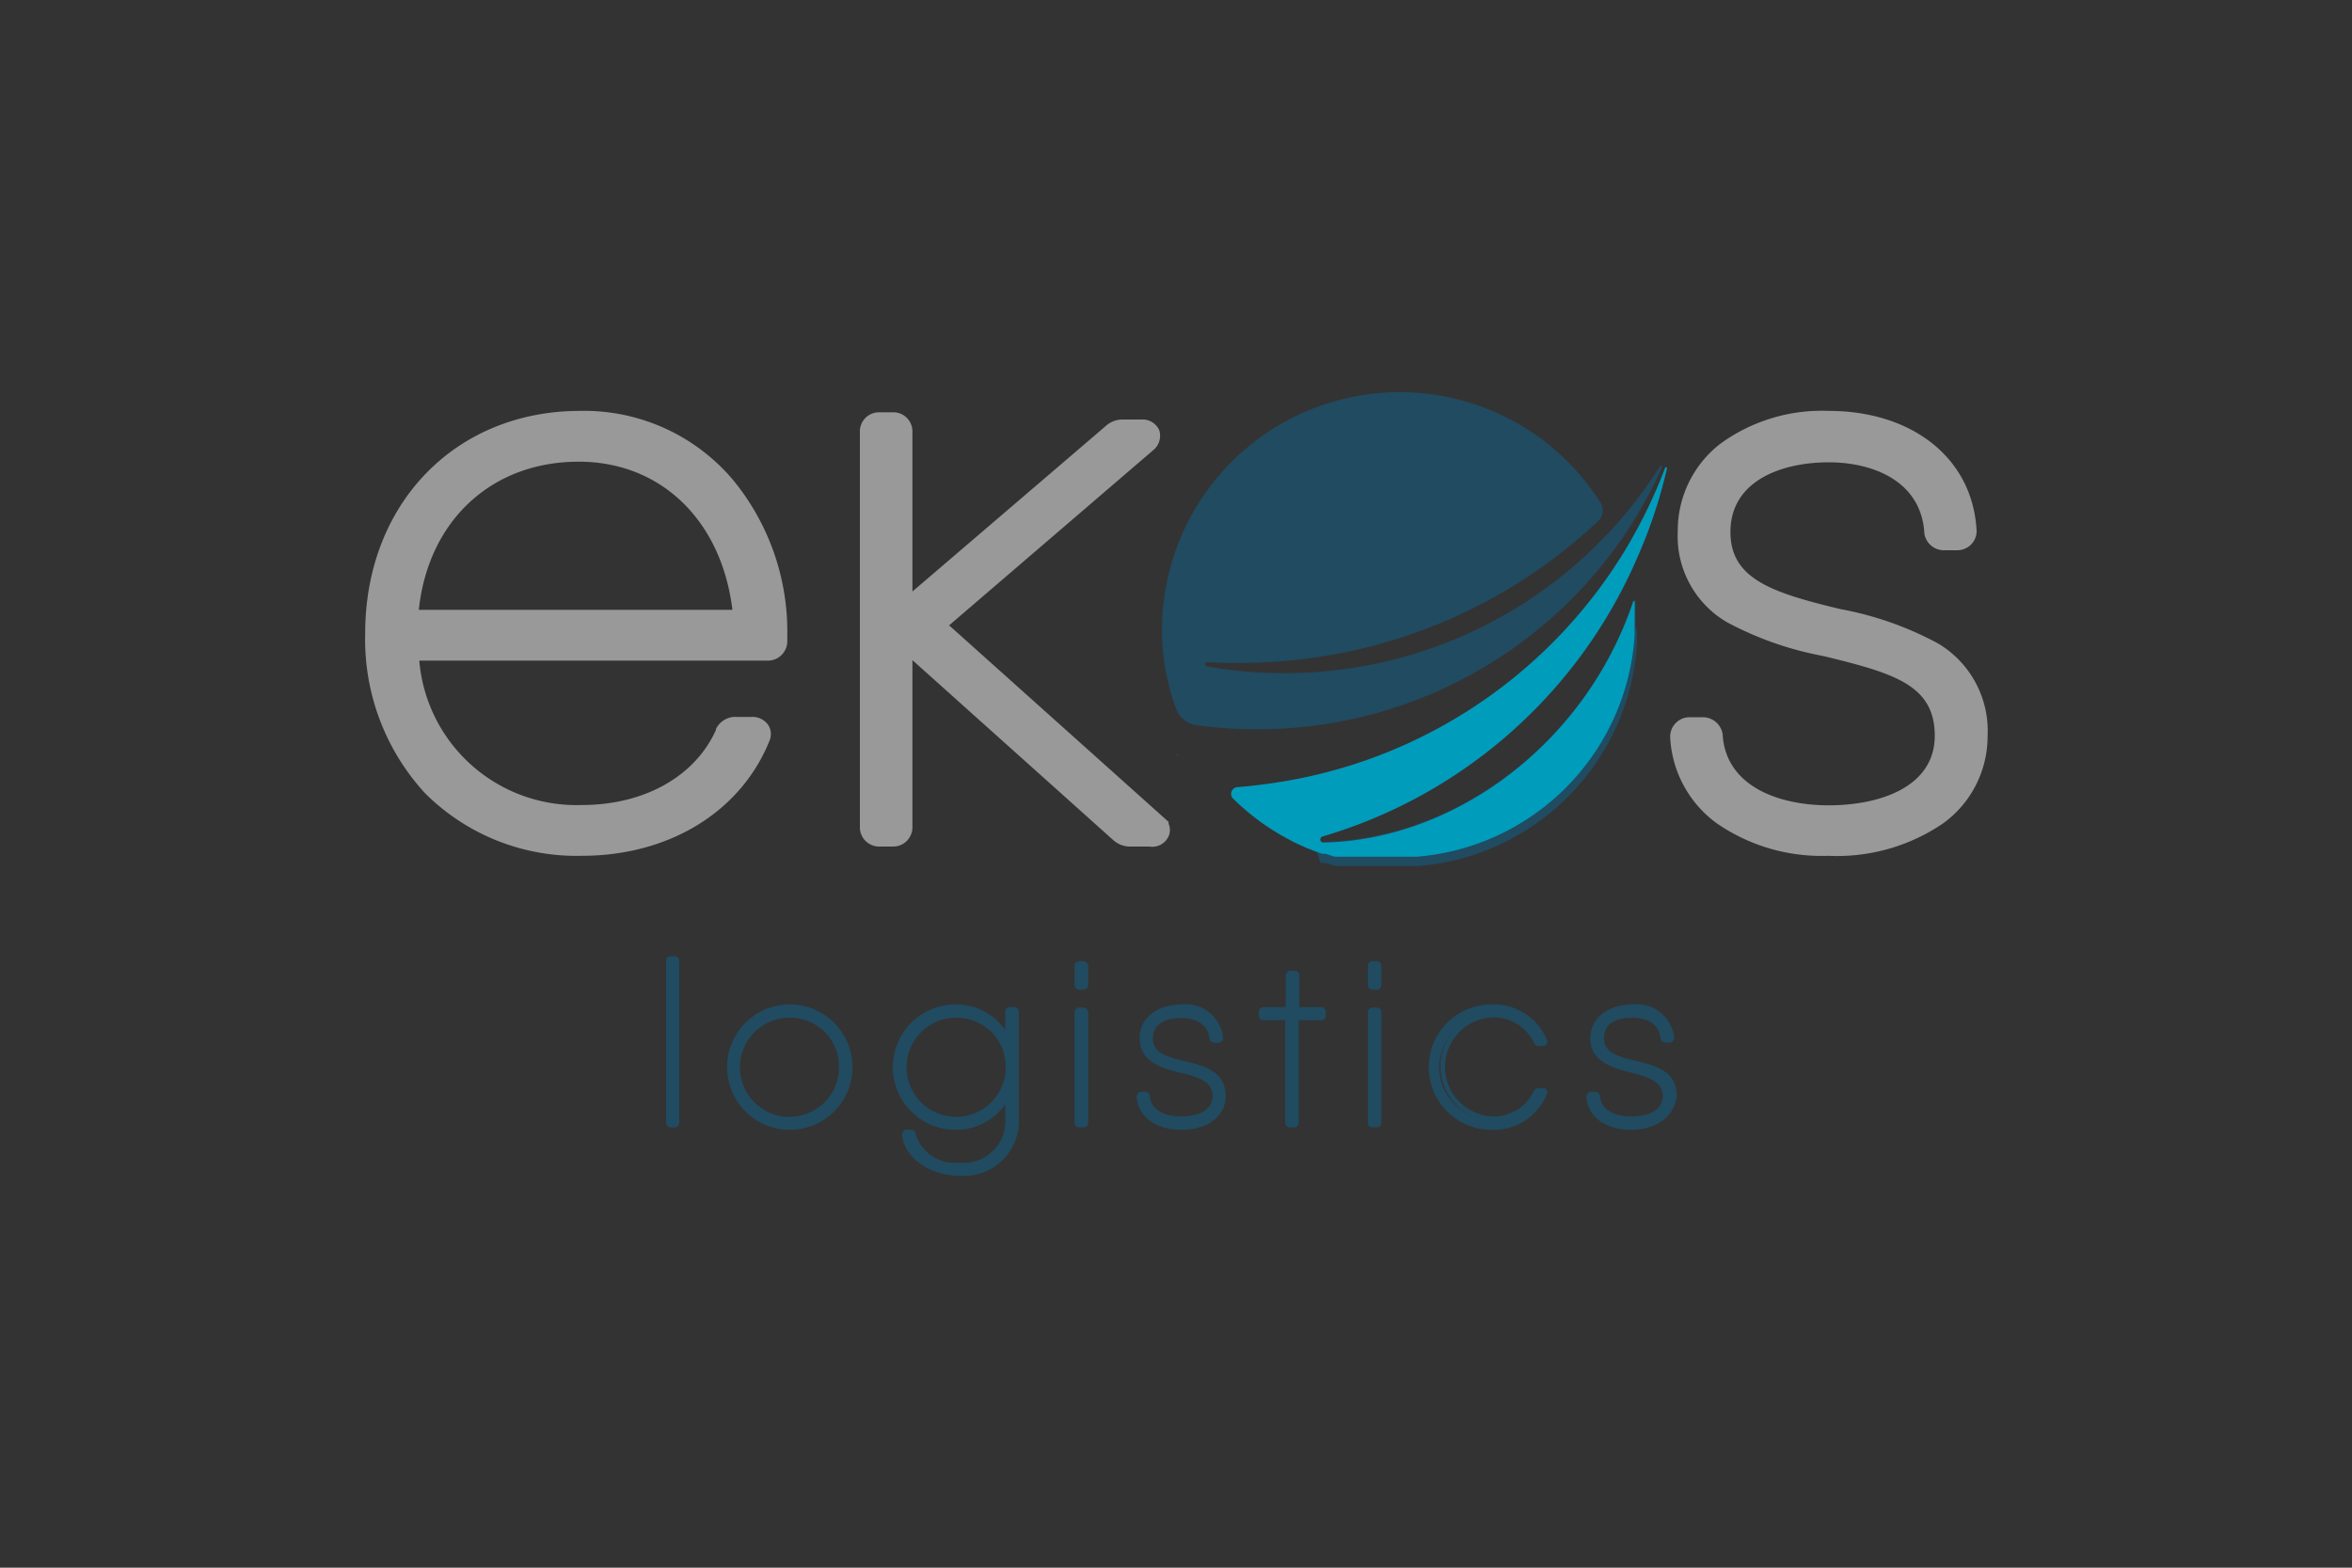 <?xml version="1.0" encoding="UTF-8"?>
<svg xmlns="http://www.w3.org/2000/svg" id="Camada_1" data-name="Camada 1" viewBox="0 0 150 100">
  <rect x="0" y="0" width="150" height="100" fill="#333333" stroke="none"/>
  <defs>
    <style>.cls-1{fill:#204b61;}.cls-2{fill:#fff;}.cls-3{fill:#009cbc;}.cls-4{fill:#999;}</style>
  </defs>
  <path class="cls-1" d="M57.36,71.79h0Z"></path>
  <path class="cls-1" d="M42.65,71.59V61.34a.13.13,0,0,1,.15-.14H43a.13.13,0,0,1,.14.14V71.59c0,.1-.05.15-.14.15H42.8A.14.14,0,0,1,42.65,71.59Z"></path>
  <path class="cls-1" d="M43,71.92H42.8a.31.31,0,0,1-.32-.33V61.34A.3.3,0,0,1,42.8,61H43a.3.3,0,0,1,.32.32V71.59A.31.31,0,0,1,43,71.92Zm-.2-.36H43V61.37h-.17Z"></path>
  <path class="cls-1" d="M46.54,68.08a3.83,3.83,0,1,1,3.83,3.82A3.78,3.78,0,0,1,46.54,68.08Zm7.15,0a3.32,3.32,0,1,0-3.32,3.33A3.29,3.29,0,0,0,53.69,68.08Z"></path>
  <path class="cls-1" d="M50.37,72.07a4,4,0,1,1,4-4A4,4,0,0,1,50.37,72.07Zm0-7.63A3.64,3.64,0,1,0,54,68.08,3.6,3.6,0,0,0,50.37,64.44Zm0,7.14a3.51,3.51,0,1,1,3.49-3.5A3.46,3.46,0,0,1,50.37,71.58Zm0-6.66a3.16,3.16,0,1,0,3.14,3.16A3.12,3.12,0,0,0,50.37,64.92Z"></path>
  <path class="cls-1" d="M64.65,64.42c.1,0,.15,0,.15.14v6.78a3.32,3.32,0,0,1-3.63,3.48c-1.9,0-3.35-1.17-3.46-2.44,0-.09,0-.15.15-.15h.22a.14.14,0,0,1,.15.14c.1.93,1.22,2,2.94,2a2.81,2.81,0,0,0,3.11-3V69.77a3.6,3.6,0,0,1-3.34,2.13,3.82,3.82,0,0,1,0-7.64,3.59,3.59,0,0,1,3.34,2.13V64.56a.13.13,0,0,1,.15-.14Zm-.37,3.66A3.32,3.32,0,1,0,61,71.41,3.28,3.28,0,0,0,64.28,68.08Z"></path>
  <path class="cls-1" d="M61.17,75c-1.88,0-3.51-1.17-3.64-2.6a.32.32,0,0,1,.09-.25.31.31,0,0,1,.24-.09h.22a.31.31,0,0,1,.32.28,2.6,2.6,0,0,0,2.77,1.82,2.65,2.65,0,0,0,2.94-2.82v-.9a3.82,3.82,0,0,1-3.17,1.63,4,4,0,0,1,0-8,3.82,3.82,0,0,1,3.17,1.63V64.56a.3.3,0,0,1,.32-.32h.22a.31.31,0,0,1,.33.32v6.78A3.51,3.51,0,0,1,61.17,75Zm-3.28-2.59c.12,1.08,1.39,2.24,3.28,2.24a3.15,3.15,0,0,0,3.46-3.31V64.59h-.17V67.2l-.34-.74a3.38,3.38,0,0,0-3.18-2,3.64,3.64,0,0,0,0,7.28,3.4,3.4,0,0,0,3.18-2l.34-.74v2.38a3,3,0,0,1-3.29,3.17c-1.79,0-3-1.06-3.11-2.1Zm.17,0Zm0,0ZM61,71.58a3.51,3.51,0,1,1,3.49-3.5A3.46,3.46,0,0,1,61,71.58Zm0-6.66a3.16,3.16,0,1,0,3.14,3.16A3.12,3.12,0,0,0,61,64.92Z"></path>
  <path class="cls-1" d="M68.71,62.81V61.64c0-.1.05-.15.14-.15h.23c.09,0,.14,0,.14.15v1.17a.13.13,0,0,1-.14.14h-.23A.13.13,0,0,1,68.71,62.81Zm0,8.78v-7a.13.13,0,0,1,.14-.14h.23a.13.13,0,0,1,.14.14v7c0,.1,0,.15-.14.15h-.23C68.76,71.74,68.71,71.69,68.71,71.59Z"></path>
  <path class="cls-1" d="M69.08,71.92h-.23a.31.31,0,0,1-.32-.33v-7a.3.3,0,0,1,.32-.32h.23a.3.3,0,0,1,.32.32v7A.31.31,0,0,1,69.08,71.92Zm-.2-.36h.17v-7h-.17Zm.2-8.43h-.23a.3.3,0,0,1-.32-.32V61.64a.31.31,0,0,1,.32-.33h.23a.31.31,0,0,1,.32.33v1.17A.3.3,0,0,1,69.08,63.13Zm-.2-.35h.17V61.66h-.17Z"></path>
  <path class="cls-1" d="M78,69.93c0,1.15-1,2-2.66,2s-2.58-.79-2.66-1.94c0-.09,0-.15.15-.15H73a.15.15,0,0,1,.15.14c.08.94,1,1.46,2.14,1.46s2.14-.51,2.14-1.48c0-2.35-4.66-.92-4.66-3.7,0-1.15,1-2,2.52-2a2.21,2.21,0,0,1,2.47,1.93.14.14,0,0,1-.15.16h-.23c-.08,0-.13-.06-.15-.15-.07-.93-.89-1.45-1.94-1.45s-2,.51-2,1.48C73.33,68.53,78,67.1,78,69.93Z"></path>
  <path class="cls-1" d="M75.33,72.07c-1.61,0-2.75-.84-2.84-2.1a.34.34,0,0,1,.09-.24.32.32,0,0,1,.24-.09H73a.32.32,0,0,1,.33.28v0c.06.8.81,1.29,2,1.29,1,0,2-.34,2-1.3s-1-1.22-2.05-1.48-2.6-.64-2.6-2.22c0-1.26,1.1-2.14,2.69-2.14A2.38,2.38,0,0,1,78,66.18a.32.32,0,0,1-.08.25.34.34,0,0,1-.24.09h-.23a.32.32,0,0,1-.32-.29h0c-.06-.79-.76-1.29-1.77-1.29s-1.83.34-1.83,1.3.94,1.18,2,1.44c1.24.3,2.64.63,2.64,2.26C78.16,71.21,77,72.07,75.33,72.07ZM72.85,70c.09,1.05,1.06,1.73,2.48,1.73s2.48-.72,2.48-1.79c0-1.35-1.15-1.63-2.37-1.92s-2.29-.55-2.29-1.78c0-1,.86-1.66,2.18-1.66a1.89,1.89,0,0,1,2.12,1.6h.17a2.06,2.06,0,0,0-2.29-1.73c-1.4,0-2.34.72-2.34,1.79,0,1.31,1.13,1.58,2.34,1.87s2.31.57,2.31,1.83c0,1-.88,1.65-2.31,1.65S73.11,71,73,70ZM73,70Zm4.44-3.78Z"></path>
  <path class="cls-1" d="M84.34,64.56v.2a.14.14,0,0,1-.15.15H82.66v6.68a.14.14,0,0,1-.15.15h-.22a.13.13,0,0,1-.15-.15V64.91H80.6a.13.13,0,0,1-.14-.15v-.2a.13.13,0,0,1,.14-.14h1.54v-2.2a.14.14,0,0,1,.15-.15h.22a.14.14,0,0,1,.15.15v2.2h1.53A.13.13,0,0,1,84.34,64.56Z"></path>
  <path class="cls-1" d="M82.51,71.92h-.22a.32.32,0,0,1-.33-.33V65.08H80.6a.3.3,0,0,1-.32-.32v-.2a.3.3,0,0,1,.32-.32H82v-2a.31.31,0,0,1,.33-.32h.22a.3.3,0,0,1,.32.32v2h1.36a.3.3,0,0,1,.32.32v.2a.3.3,0,0,1-.32.32H82.83v6.51A.31.31,0,0,1,82.51,71.92Zm-.19-.36h.16V64.73h1.68v-.14H82.48V62.25h-.16v2.34H80.63v.14h1.69Z"></path>
  <path class="cls-1" d="M87.41,62.81V61.64c0-.1,0-.15.14-.15h.23c.09,0,.14,0,.14.15v1.17a.13.13,0,0,1-.14.14h-.23A.13.13,0,0,1,87.41,62.81Zm0,8.78v-7a.13.13,0,0,1,.14-.14h.23a.13.13,0,0,1,.14.14v7c0,.1,0,.15-.14.15h-.23C87.46,71.74,87.41,71.69,87.41,71.59Z"></path>
  <path class="cls-1" d="M87.78,71.92h-.23a.31.31,0,0,1-.32-.33v-7a.3.3,0,0,1,.32-.32h.23a.3.3,0,0,1,.32.32v7A.31.31,0,0,1,87.78,71.92Zm-.2-.36h.17v-7h-.17Zm.2-8.43h-.23a.3.3,0,0,1-.32-.32V61.64a.31.31,0,0,1,.32-.33h.23a.31.31,0,0,1,.32.33v1.17A.3.3,0,0,1,87.78,63.13Zm-.2-.35h.17V61.66h-.17Z"></path>
  <path class="cls-1" d="M98.48,69.76a3.48,3.48,0,0,1-3.36,2.14,3.82,3.82,0,1,1,0-7.64,3.48,3.48,0,0,1,3.36,2.14c0,.1,0,.17-.12.17h-.23a.17.17,0,0,1-.17-.12,3,3,0,0,0-2.84-1.7,3.33,3.33,0,0,0,0,6.66A3,3,0,0,0,98,69.7a.2.2,0,0,1,.18-.11h.23C98.47,69.59,98.52,69.66,98.48,69.76Z"></path>
  <path class="cls-1" d="M95.12,72.07a4,4,0,1,1,0-8,3.67,3.67,0,0,1,3.53,2.24.3.3,0,0,1,0,.28.32.32,0,0,1-.27.13h-.23a.34.34,0,0,1-.33-.21,2.82,2.82,0,0,0-2.68-1.61,3.16,3.16,0,0,0,0,6.31,2.8,2.8,0,0,0,2.67-1.6.36.36,0,0,1,.34-.21h.23a.32.32,0,0,1,.27.12.3.3,0,0,1,0,.28A3.66,3.66,0,0,1,95.12,72.07Zm0-7.63a3.64,3.64,0,1,0,0,7.28,3.32,3.32,0,0,0,3.17-2h-.18a3.15,3.15,0,0,1-3,1.8,3.51,3.51,0,0,1,0-7,3.16,3.16,0,0,1,3,1.81h.17A3.32,3.32,0,0,0,95.12,64.44Z"></path>
  <path class="cls-1" d="M106.61,69.93c0,1.15-1,2-2.66,2s-2.57-.79-2.65-1.94c0-.09,0-.15.15-.15h.22a.15.15,0,0,1,.15.14c.07.94,1,1.46,2.13,1.46s2.15-.51,2.15-1.48c0-2.35-4.66-.92-4.66-3.7,0-1.15,1-2,2.51-2a2.2,2.2,0,0,1,2.47,1.93.13.13,0,0,1-.14.16h-.23c-.08,0-.13-.06-.15-.15-.07-.93-.89-1.45-2-1.45s-2,.51-2,1.48C102,68.53,106.61,67.1,106.61,69.93Z"></path>
  <path class="cls-1" d="M104,72.07c-1.6,0-2.74-.84-2.83-2.1a.34.34,0,0,1,.09-.24.31.31,0,0,1,.24-.09h.22a.32.32,0,0,1,.32.28v0c.06.8.81,1.29,2,1.29,1,0,2-.34,2-1.3s-1-1.22-2-1.48-2.61-.64-2.61-2.22c0-1.26,1.11-2.14,2.69-2.14a2.39,2.39,0,0,1,2.65,2.09.32.32,0,0,1-.08.25.34.34,0,0,1-.24.09h-.23a.32.32,0,0,1-.32-.29h0c-.07-.79-.76-1.29-1.78-1.29s-1.82.34-1.82,1.3.94,1.18,2,1.44c1.24.3,2.64.63,2.64,2.26C106.79,71.21,105.65,72.07,104,72.07ZM101.48,70c.09,1.05,1.06,1.73,2.47,1.73s2.49-.72,2.49-1.79c0-1.35-1.15-1.63-2.38-1.92s-2.28-.55-2.28-1.78c0-1,.85-1.66,2.17-1.66a1.9,1.9,0,0,1,2.13,1.6h.17a2.07,2.07,0,0,0-2.3-1.73c-1.39,0-2.33.72-2.33,1.79,0,1.31,1.13,1.58,2.34,1.87s2.31.57,2.31,1.83c0,1-.89,1.65-2.32,1.65s-2.21-.62-2.3-1.59Zm.16,0Zm4.44-3.78Z"></path>
  <path class="cls-1" d="M75.08,48.08a.75.75,0,0,1,0-.16A.75.75,0,0,0,75.08,48.08Z"></path>
  <path class="cls-1" d="M75,47.92c0-.05,0-.09,0-.14l0,.12Z"></path>
  <path class="cls-1" d="M75.12,48.29c0-.07,0-.14,0-.21S75.11,48.22,75.12,48.29Z"></path>
  <path class="cls-1" d="M104.4,40.14c0,.33,0,.65,0,1A15.19,15.19,0,0,1,90.45,55.24l-.18,0h-.16l-.53,0H88.13l-.19,0h0l-.19,0h0l-.2,0h0l-.21,0-.17,0H87l-.14,0h-.1l-.15,0-.2,0h0l-.2,0-.19,0h0l-.2,0-.16,0-.08,0h0l-.17,0-.16,0-.07,0-.21-.06-.18-.06-.21-.07-.14,0-.09,0-.16-.06L84,54.35l-.25-.09-.17-.07h0l-.19-.07-.2-.09-.57-.26-.16-.08-.15-.08c9.22.93,18.6-5.6,21.89-15.28h0a.05.05,0,0,1,.1,0v0s0,.07,0,.11v0s0,.06,0,.1v.14s0,.11,0,.16,0,.14,0,.22a.66.66,0,0,1,0,.14.92.92,0,0,1,0,.16v0a.76.76,0,0,1,0,.15c0,.1,0,.2,0,.31v.23Z"></path>
  <path class="cls-2" d="M74.91,47.43l0,.11,0-.11Z"></path>
  <path class="cls-2" d="M75,47.9v0c0-.05,0-.09,0-.14Z"></path>
  <path class="cls-2" d="M75.08,48.08a.75.75,0,0,1,0-.16A.75.75,0,0,0,75.08,48.08Z"></path>
  <path class="cls-2" d="M75.12,48.29c0-.07,0-.14,0-.21S75.11,48.22,75.12,48.29Z"></path>
  <path class="cls-3" d="M104,36.5c.11-.23.22-.47.32-.71a31.33,31.33,0,0,0,2-5.94.07.07,0,0,0-.13,0,32.12,32.12,0,0,1-2.45,5.08l-.12.2A31.54,31.54,0,0,1,82.66,49.7a34.6,34.6,0,0,1-3.74.51.43.43,0,0,0-.27.74A15,15,0,0,0,82.3,53.6h0l.15.08.16.08.57.26.2.09.19.07h0l.17.07.25.09.16.06.16.06.09,0,.14,0,.21.07.18.06.21.06.07,0,.16,0,.17,0h0l.08,0,.16,0,.2,0h0l.19,0,.2,0h0l.2,0,.15,0h.1l.14,0h.09l.17,0,.21,0h0l.2,0h0l.19,0h0l.19,0h1.45l.53,0h.16l.18,0a15.14,15.14,0,0,0,13.92-14.13c0-.32,0-.64,0-1v-.23c0-.11,0-.21,0-.31a.76.76,0,0,0,0-.15v0a.92.92,0,0,0,0-.16.66.66,0,0,0,0-.14c0-.08,0-.15,0-.22s0-.11,0-.16V38.6s0-.07,0-.1v0s0-.07,0-.11v0a.05.05,0,0,0-.1,0h0c-3,8.93-11.25,15.18-19.75,15.36a.2.2,0,0,1-.06-.39A31.58,31.58,0,0,0,104,36.5Z"></path>
  <path class="cls-1" d="M105.88,29.72A28.3,28.3,0,0,1,81.93,42.94,27.53,27.53,0,0,1,77,42.51a.14.14,0,0,1,0-.28,32.19,32.19,0,0,0,3.93,0,33.19,33.19,0,0,0,21-9,.93.93,0,0,0,.15-1.16,15.16,15.16,0,0,0-27.87,9.86h0A14.79,14.79,0,0,0,75,45.2a1.62,1.62,0,0,0,1.31,1.06,28.87,28.87,0,0,0,3.86.26,28.26,28.26,0,0,0,23.16-12A27.73,27.73,0,0,0,106,29.79.08.08,0,0,0,105.88,29.72Z"></path>
  <path class="cls-4" d="M37,27c7.81,0,12.45,6.47,12.45,13.53v.38a.49.49,0,0,1-.54.5h-23c.42,6.44,5,10.73,11.21,10.73,4.39,0,7.84-2.11,9.24-5.24a.65.65,0,0,1,.61-.38h.92c.38,0,.58.21.45.51-1.63,4.1-5.88,6.83-11.23,6.83-7.71,0-13-5.65-13-13.43C24.05,32.83,29.21,27,37,27ZM25.88,39.66H47.59c-.44-6.79-5-11-10.63-11C30.67,28.69,26.2,33.22,25.88,39.66Z"></path>
  <path class="cls-4" d="M37.1,54.59a13.66,13.66,0,0,1-10-4A14.49,14.49,0,0,1,23.29,40.4C23.29,32.18,29,26.21,37,26.21h0a12.42,12.42,0,0,1,9.73,4.38,15.24,15.24,0,0,1,3.48,9.91v.42a1.24,1.24,0,0,1-1.3,1.22H26.74a10.06,10.06,0,0,0,10.37,9.21c4,0,7.23-1.84,8.55-4.79l0-.06A1.39,1.39,0,0,1,47,45.73h.92a1.23,1.23,0,0,1,1.07.51,1.08,1.08,0,0,1,.09,1C47.25,51.79,42.67,54.59,37.1,54.59ZM37,27.73c-7,0-12.15,5.33-12.15,12.67S29.86,53.06,37.1,53.06c4.7,0,8.59-2.21,10.29-5.8H47c-1.59,3.46-5.37,5.61-9.9,5.61a11.75,11.75,0,0,1-8.3-3.16,12.28,12.28,0,0,1-3.67-8.28l-.05-.81H48.65V40.5c0-6.34-4-12.77-11.69-12.77ZM47.9,47.26Zm-.86,0Zm.59-.49Zm.78-6.3H25.08l0-.8c.34-6.88,5.21-11.69,11.84-11.69a10.93,10.93,0,0,1,7.81,3.16,12.92,12.92,0,0,1,3.58,8.52ZM26.71,38.9h20c-.69-5.69-4.55-9.45-9.8-9.45C31.35,29.45,27.31,33.21,26.71,38.9Z"></path>
  <path class="cls-4" d="M73.56,52.64c.35.31.22.64-.25.64H72.14a.83.83,0,0,1-.62-.25L57.43,40.41V52.76a.47.47,0,0,1-.52.52h-.79a.46.46,0,0,1-.51-.52V27.57a.46.46,0,0,1,.51-.51h.79a.46.46,0,0,1,.52.51V39.38L71,27.77a.83.83,0,0,1,.63-.25h1.16c.47,0,.59.31.23.64L59.31,39.88,73.56,52.64Z"></path>
  <path class="cls-4" d="M73.31,54H72.14A1.61,1.61,0,0,1,71,53.59L58.19,42.11V52.76A1.23,1.23,0,0,1,56.91,54h-.79a1.23,1.23,0,0,1-1.28-1.28V27.57a1.22,1.22,0,0,1,1.28-1.27h.79a1.22,1.22,0,0,1,1.28,1.27V37.73L70.49,27.2a1.6,1.6,0,0,1,1.14-.44h1.16a1.16,1.16,0,0,1,1.14.68,1.18,1.18,0,0,1-.4,1.29h0l-13,11.16,14,12.54,0,.12a1,1,0,0,1,0,.79A1.14,1.14,0,0,1,73.31,54Zm-1.22-1.53h.2L58.16,39.87,71.71,28.28h-.14s0,0,0,0l0,0L58,39.9,72,52.47l0,0Zm-15.72,0h.29V27.82h-.29ZM72.53,27.57"></path>
  <path class="cls-4" d="M126,46.91c0,4.05-3.67,6.92-9.35,6.92-5.48,0-9.07-2.79-9.34-6.8a.46.46,0,0,1,.51-.54h.79a.51.51,0,0,1,.53.5c.26,3.28,3.33,5.12,7.51,5.12,4.34,0,7.53-1.8,7.53-5.2,0-8.26-16.38-3.25-16.38-13,0-4.05,3.51-6.92,8.85-6.92,5,0,8.41,2.78,8.68,6.8a.47.47,0,0,1-.51.53H124a.51.51,0,0,1-.53-.49c-.26-3.28-3.15-5.12-6.85-5.12-4,0-7,1.8-7,5.2C109.57,42,126,37,126,46.91Z"></path>
  <path class="cls-4" d="M116.6,54.59a11.76,11.76,0,0,1-7.08-2.05,7.22,7.22,0,0,1-3-5.46v0a1.24,1.24,0,0,1,1.28-1.33h.79a1.28,1.28,0,0,1,1.28,1.14v.06c.26,3.26,3.65,4.42,6.75,4.42,3.27,0,6.77-1.17,6.77-4.44s-2.68-4-7.09-5.08a21.14,21.14,0,0,1-6.18-2.17A6.35,6.35,0,0,1,107,33.89a7,7,0,0,1,2.71-5.58,11,11,0,0,1,6.9-2.1c5.34,0,9.14,3,9.44,7.51h0a1.22,1.22,0,0,1-.33,1,1.26,1.26,0,0,1-.94.38H124a1.26,1.26,0,0,1-1.28-1.13v-.07c-.26-3.25-3.32-4.41-6.09-4.41-3,0-6.27,1.17-6.27,4.44,0,3,2.64,3.87,7,4.92a21.15,21.15,0,0,1,6.25,2.2,6.49,6.49,0,0,1,3.15,5.9,6.85,6.85,0,0,1-2.85,5.58A12,12,0,0,1,116.6,54.59ZM108,47.26c.4,3.53,3.72,5.8,8.56,5.8,5.14,0,8.59-2.47,8.59-6.15,0-4.63-4-5.6-8.24-6.62a20.85,20.85,0,0,1-5.43-1.82,5,5,0,0,1-2.71-4.58c0-3.62,3.06-6,7.79-6,4.26,0,7.21,2.19,7.59,5.61h.31c-.39-3.54-3.46-5.81-7.9-5.81-4.84,0-8.09,2.48-8.09,6.16,0,4.49,3.95,5.45,8.13,6.46a21.09,21.09,0,0,1,5.51,1.86,5.11,5.11,0,0,1,2.74,4.7,5.17,5.17,0,0,1-2.48,4.51,10.64,10.64,0,0,1-5.81,1.45A10.24,10.24,0,0,1,111,51.42a5.59,5.59,0,0,1-2.61-4.16Z"></path>
</svg>
